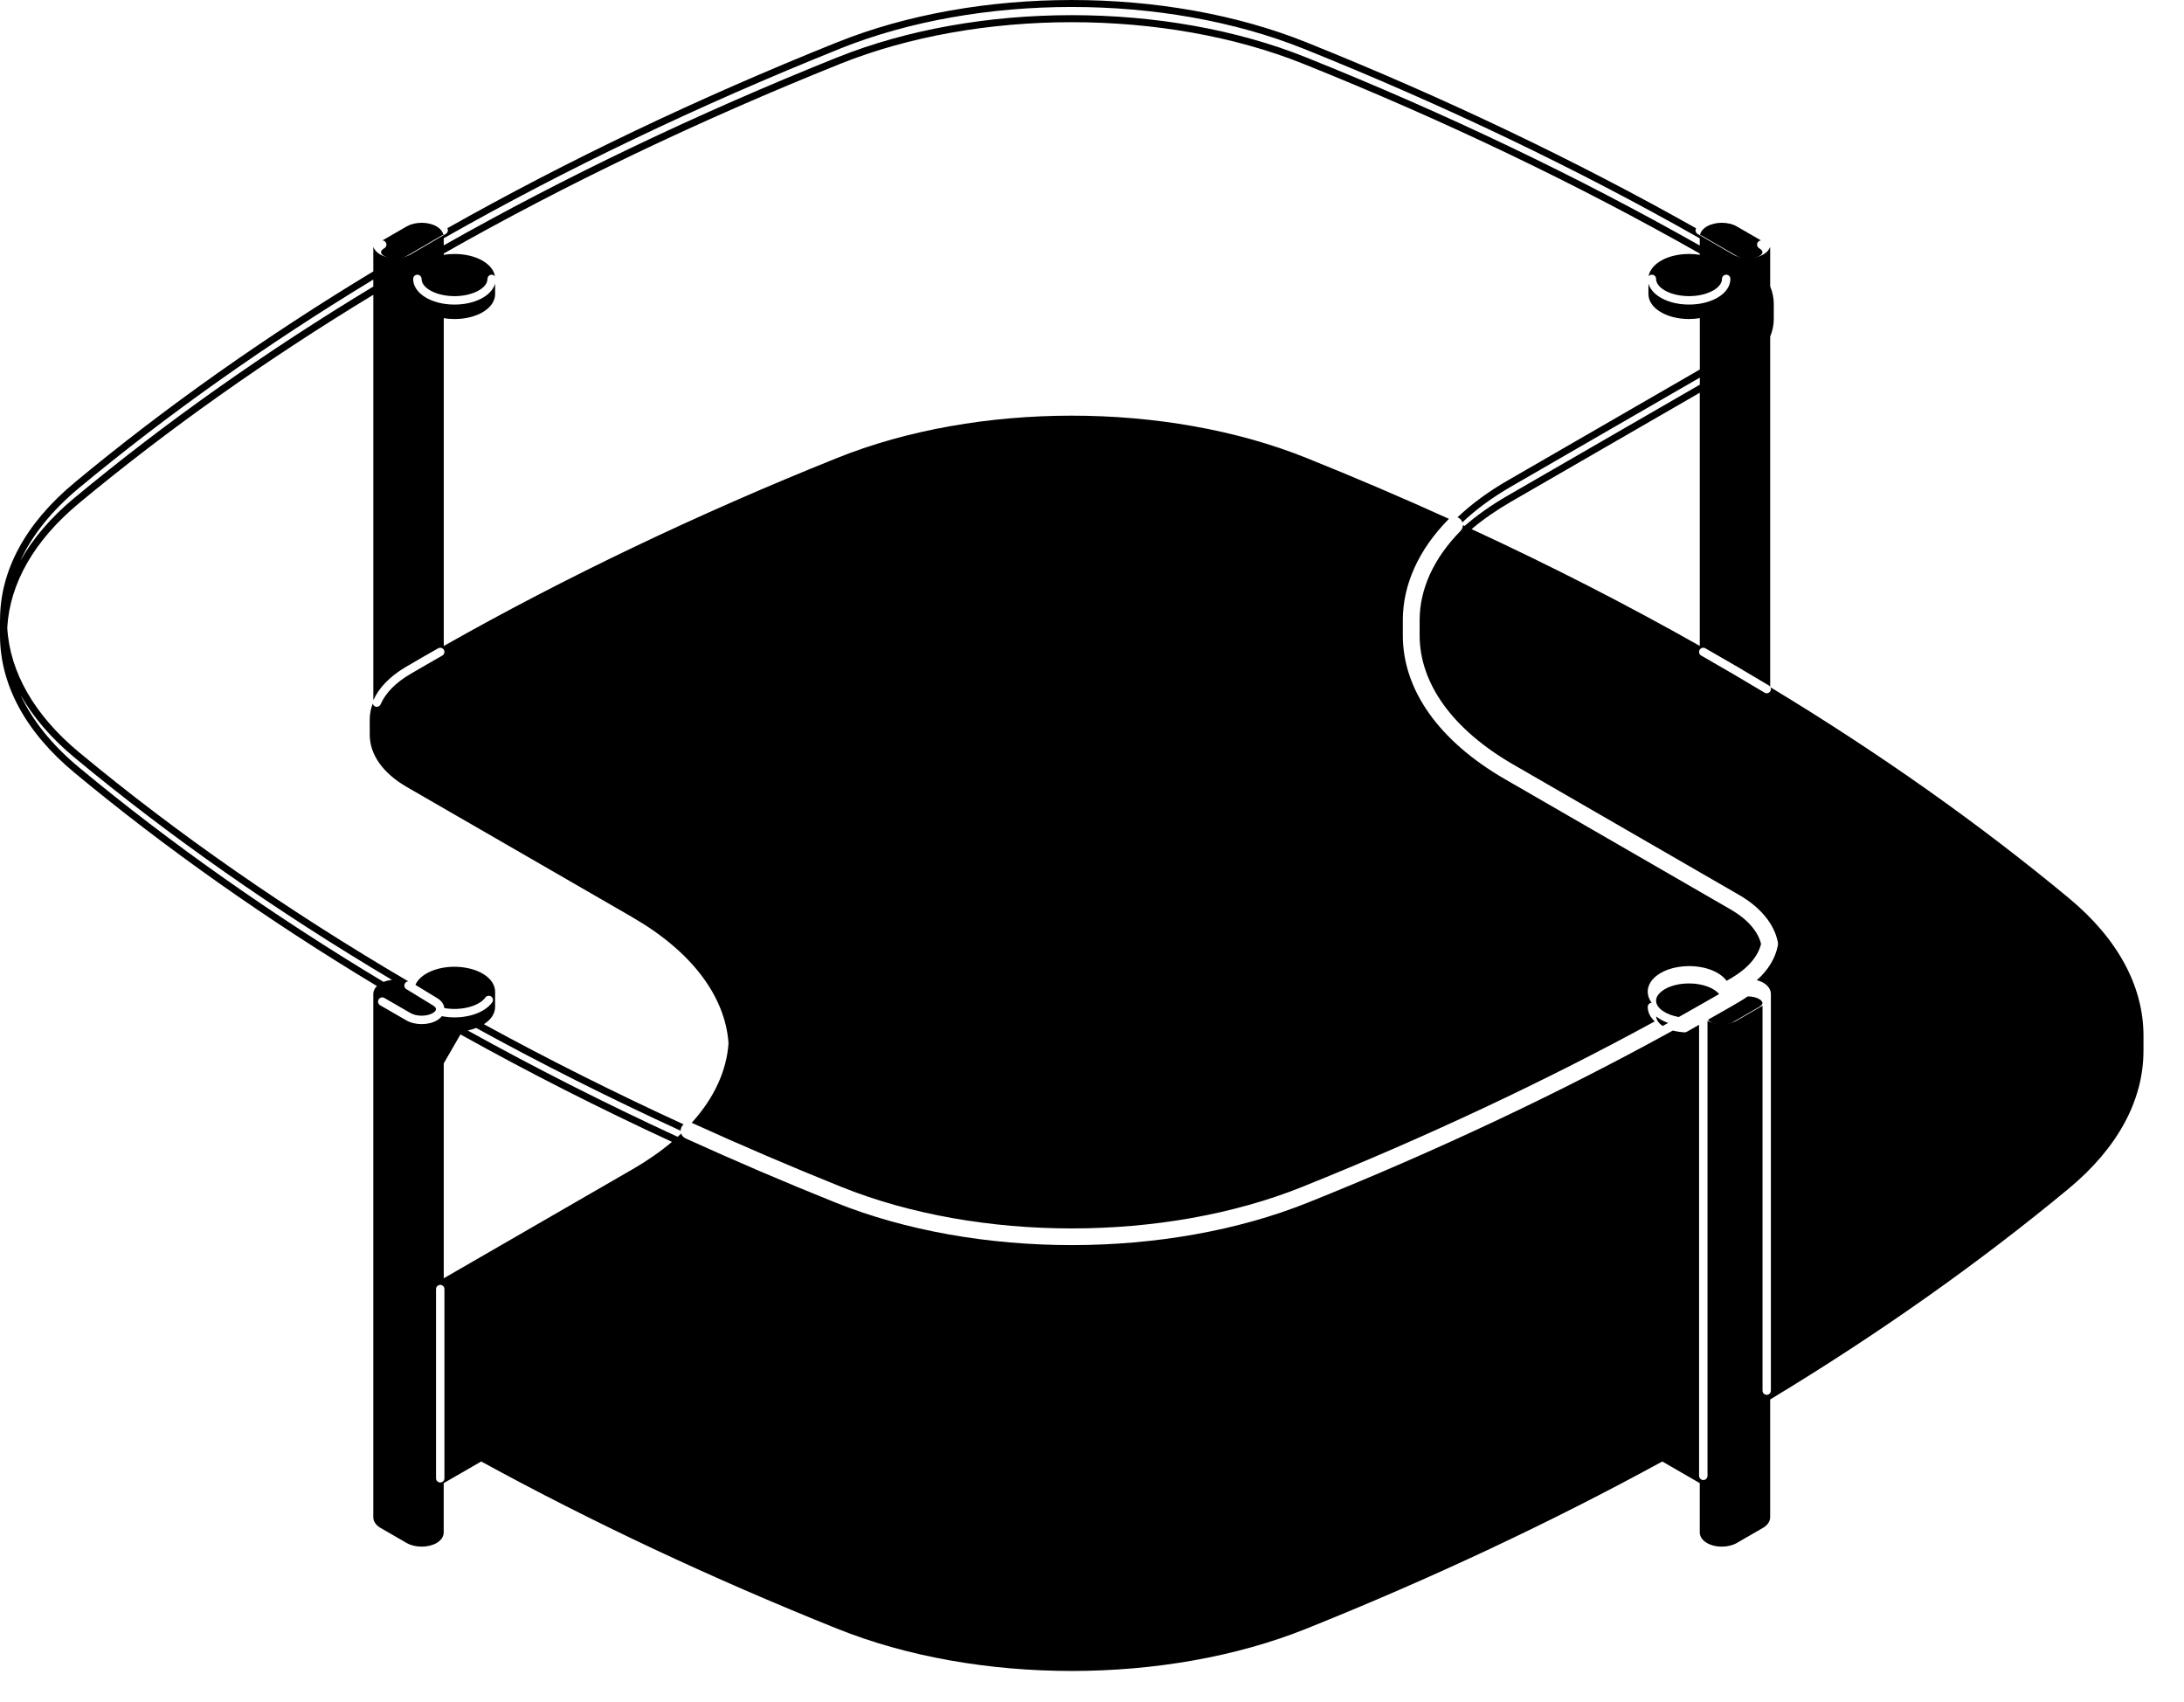 <?xml version="1.0" encoding="UTF-8"?><svg id="Livello_1" xmlns="http://www.w3.org/2000/svg" xmlns:xlink="http://www.w3.org/1999/xlink" viewBox="0 0 1793.58 1397.62"><defs><style>.cls-1{clip-path:url(#clippath-2);}.cls-2{clip-path:url(#clippath-1);}.cls-3{clip-path:url(#clippath-4);}.cls-4{clip-path:url(#clippath);}.cls-5{fill:none;}.cls-6{clip-path:url(#clippath-3);}.cls-7{clip-path:url(#clippath-5);}</style><clipPath id="clippath"><rect class="cls-5" x="0" y="7.39" width="1760.31" height="1372.07"/></clipPath><clipPath id="clippath-1"><rect class="cls-5" x="0" y="7.39" width="1760.31" height="1372.07"/></clipPath><clipPath id="clippath-2"><rect class="cls-5" x="0" y="7.39" width="1760.31" height="1372.07"/></clipPath><clipPath id="clippath-3"><rect class="cls-5" x="0" y="7.39" width="1760.31" height="1372.07"/></clipPath><clipPath id="clippath-4"><rect class="cls-5" x="0" y="7.39" width="1760.31" height="1372.07"/></clipPath><clipPath id="clippath-5"><rect class="cls-5" x="0" y="7.39" width="1760.31" height="1372.07"/></clipPath></defs><rect class="cls-5" x="53.14" y="28.44" width="1740.45" height="1369.18"/><g class="cls-4"><path d="m316.89,199.12c.97,1.63.4,3.74-1.28,4.71-1.72,1.01-2.73,2.2-2.73,3.26s1.01,2.24,2.73,3.21c4.93,2.86,13.25,2.86,18.13,0l28.91-16.85c.48-.31,1.01-.44,1.54-.44-.53-2.77-2.51-5.28-5.72-7.13-6.73-3.87-17.25-3.92-24.11-.13-.09.04-.22.09-.31.13l-19.98,11.53c1.14.04,2.2.66,2.82,1.72"/></g><g class="cls-2"><path d="m1397.65,193.54l28.91,16.77c4.93,2.86,13.2,2.86,18.13,0,1.72-.97,2.73-2.2,2.73-3.21s-1.01-2.29-2.73-3.26c-1.63-.97-2.2-3.08-1.28-4.71.62-1.06,1.67-1.63,2.77-1.72l-19.93-11.53c-6.82-3.92-17.56-3.92-24.42,0-3.21,1.89-5.24,4.4-5.76,7.22.57,0,1.1.13,1.58.44"/></g><g class="cls-1"><path d="m1426.29,823.8c-1.76,1.01-3.52,2.07-5.28,3.08l-18.26,10.38c.44.7,1.19,1.41,2.24,2.02,4.93,2.82,13.2,2.82,18.13,0l21.56-12.45c1.72-1.01,2.73-2.24,2.73-3.26s-1.01-2.24-2.73-3.26c-2.55-1.45-6.03-2.16-9.46-2.11-2.02,1.45-4.18,2.82-6.42,4.14l-2.51,1.45Z"/></g><path d="m1460.03,776.31c-1.98,10.47-7.83,20.15-17.25,28.56,1.94.48,3.74,1.19,5.37,2.11,3.92,2.29,6.16,5.63,6.16,9.2v325.71c0,1.89-1.54,3.43-3.43,3.43s-3.43-1.54-3.43-3.43v-316.08l-20.9,12.06c-3.48,2.02-8.01,3.04-12.5,3.04-4.22,0-8.4-.92-11.79-2.73v373.63c0,1.94-1.54,3.48-3.43,3.48s-3.48-1.54-3.48-3.48v-364.61c-2.68.4-5.46.62-8.27.62-4.71,0-9.2-.57-13.29-1.58-.44.26-.92.53-1.41.75-92.76,51.04-193.04,98.26-298.08,140.41-58.04,23.32-126.11,34.98-194.14,34.98s-136.1-11.66-194.14-34.98c-41.58-16.68-82.95-34.41-122.99-52.63-1.8-.84-3.04-2.29-3.65-3.96-.92.88-1.89,1.76-2.86,2.64-59.49-27.41-117.44-56.81-172.41-87.3,2.42-.53,4.75-1.19,6.95-2.07,53.68,29.53,110.14,57.86,167.92,84.4,0-.97.18-1.94.62-2.86s1.06-1.72,1.8-2.38c-56.37-25.87-111.5-53.51-164-82.24,2.6-1.67,4.75-3.61,6.34-5.76,1.89-2.64,2.86-5.54,2.86-8.45v-12.45c0-8.54-8.23-16.02-20.99-19.05-16.85-4.05-35.69.62-42.9,10.6-.62.92-1.14,1.85-1.54,2.82l17.69,10.78c3.52,2.02,5.72,5.06,6.03,8.27,13.47,2.38,28.43-1.36,33.71-8.67,1.14-1.54,3.26-1.89,4.84-.79,1.54,1.1,1.89,3.26.75,4.8-5.54,7.7-17.82,12.32-30.89,12.32-3.48,0-6.95-.35-10.43-1.01-1.01,1.28-2.38,2.46-4.09,3.48-3.48,2.02-8.01,3.04-12.5,3.04s-9.02-1.01-12.5-3.04l-21.61-12.45c-1.63-.97-2.2-3.08-1.23-4.71.92-1.67,3.04-2.24,4.71-1.28l21.56,12.45c4.93,2.82,13.2,2.82,18.13,0,1.72-1.01,2.73-2.2,2.73-3.26s-1.01-2.24-2.73-3.21l-21.65-13.24c-1.63-.97-2.16-3.08-1.14-4.71.62-1.01,1.67-1.58,2.77-1.67-99.18-58.17-190.18-121.45-270.53-188.2-36.43-30.27-56.76-65.61-58.83-102.26,2.11-36.57,22.31-71.73,58.79-102.04,0,0,.04,0,.04-.04,73.31-60.86,154.06-118.02,241.8-171.22v332.93c4.62-10.34,13.82-19.8,26.71-27.33,9.28-5.46,17.95-10.47,26.53-15.31,1.67-.92,3.78-.35,4.71,1.32.92,1.63.35,3.74-1.32,4.66-8.54,4.84-17.16,9.86-26.45,15.27-11.84,6.95-20.2,15.49-24.16,24.69-.57,1.32-1.85,2.11-3.17,2.11-.44,0-.92-.09-1.36-.26-1.06-.48-1.76-1.41-1.98-2.42-1.63,4.27-2.46,8.67-2.46,13.07v12.54c.04,16.28,10.74,31.42,30.14,42.73.09.04.18.13.31.18l185.47,107.06s.04.04.09.09c47.92,27.68,75.82,64.29,78.63,103.1v.04c-1.5,22.79-11.92,45.32-30.27,65.48.26.09.48.13.7.26,39.87,18.13,81.05,35.77,122.42,52.41,113.09,45.37,264.99,45.37,378.08,0,101.91-40.92,199.34-86.69,289.72-135.97-3.65-3.39-5.76-7.44-5.76-11.88,0-1.85,1.41-3.3,3.21-3.43-1.98-2.68-3.17-5.63-3.21-8.8-.09-4,1.63-7.92,4.88-11.26,6.07-6.2,16.81-9.94,28.73-10.03h.31c13.86,0,25.52,4.84,30.85,12.06.48-.26.97-.53,1.41-.79l2.51-1.45c13.33-7.79,21.91-17.69,24.38-28.03-2.51-10.38-11.26-20.37-24.86-28.25l-185.47-107.06c-54.08-31.24-83.87-73.18-83.87-118.06v-12.45c0-29.26,12.98-57.91,37.53-82.9.13-.13.26-.22.4-.31-38.19-17.34-77.58-34.15-117.09-50.03-115.24-46.29-270.14-46.29-385.34,0-114.76,46.07-223.45,98-323.12,154.41v-269.17c2.82.44,5.76.7,8.84.7,18.7,0,33.35-9.02,33.35-20.51v-8.62c-2.82,9.94-16.46,17.25-33.35,17.25-19.05,0-33.97-9.24-33.97-21.08,0-1.89,1.54-3.43,3.43-3.43s3.48,1.54,3.48,3.43c0,7.7,12.36,14.17,27.06,14.17s27.06-6.47,27.06-14.17c0-1.89,1.54-3.43,3.43-3.43,1.1,0,2.07.53,2.73,1.36-1.67-10.47-15.67-18.39-33.22-18.39-3.08,0-6.03.22-8.84.7v-1.1c100.24-56.9,208.84-108.86,325.27-155.6,113.92-45.76,267.06-45.76,381.02,0,115.6,46.42,225.03,98.79,325.23,155.68v1.01c-2.86-.48-5.81-.7-8.8-.7-17.6,0-31.59,7.92-33.27,18.39.66-.84,1.63-1.36,2.73-1.36,1.89,0,3.43,1.54,3.43,3.43,0,7.7,12.41,14.17,27.06,14.17s27.06-6.47,27.06-14.17c0-1.89,1.54-3.43,3.48-3.43s3.43,1.54,3.43,3.43c0,11.84-14.92,21.08-33.97,21.08-16.9,0-30.54-7.35-33.35-17.25v8.62c0,11.48,14.65,20.51,33.4,20.51,2.99,0,5.94-.26,8.8-.75v42.2l-158.02,91.26c-15.8,9.11-29.48,19.23-40.97,30.1.88.35,1.67.84,2.33,1.5.79.79,1.32,1.67,1.67,2.64,11.09-10.56,24.47-20.37,39.82-29.26l155.16-89.59v5.81l-158.02,91.26c-13.16,7.57-24.95,15.93-35.11,24.73-.48-.22-.97-.44-1.45-.66,0,1.76-.66,3.48-1.98,4.84-21.96,22.31-33.53,47.66-33.53,73.22v12.45c0,39.78,27.33,77.45,76.96,106.09l185.47,107.1c17.65,10.21,28.95,24.03,31.77,38.9.13.84.13,1.72,0,2.55m-940.48,183.71l-155.16,89.59v-176.45l13.73-23.81c55.31,30.85,113.7,60.5,173.68,88.23-9.42,8.01-20.29,15.53-32.25,22.44m-154.58,253.81c0,1.89-1.54,3.43-3.43,3.43s-3.48-1.54-3.48-3.43v-155.33c0-1.94,1.54-3.48,3.48-3.48s3.43,1.54,3.43,3.48v155.33ZM64.77,630.04c-22-18.26-38.11-38.33-47.88-59.4,10.25,18.17,25.08,35.47,44.22,51.35,77.75,64.6,165.41,125.98,260.85,182.66-2.46.22-4.8.75-6.95,1.63-91.09-54.7-175.27-113.97-250.25-176.23m0-229.26h0c73.31-60.86,154.06-118.02,241.8-171.22v5.72c-89.15,53.86-171.13,111.81-245.45,173.55h-.04c-19.27,16.02-34.1,33.35-44.36,51.62,9.72-21.12,25.87-41.23,48.05-59.67m299.62-205.14c100.24-56.9,208.84-108.86,325.27-155.6v-.04c113.97-45.72,267.06-45.72,380.98.04h.04c115.55,46.38,224.99,98.79,325.23,155.68v5.9c-99.67-56.41-208.31-108.38-323.12-154.45C957.56.88,802.75.88,687.51,47.17h-.04c-115.51,46.38-223.45,97.95-323.07,154.32v-5.85Zm1031.53,334.73h0c-59.58-33.71-122.55-65.96-187.37-95.88h-.04c9.46-8.01,20.29-15.53,32.25-22.44l155.16-89.59v207.92Zm364.39,332.49v-12.67c-.09-40.53-21.21-79.47-61.08-112.56-73.62-61.12-156.12-119.43-245.23-173.29.48,1.01.44,2.2-.18,3.26s-1.76,1.67-2.95,1.67c-.62,0-1.23-.18-1.76-.53-17.21-10.34-34.72-20.59-52.01-30.45-1.67-.92-2.24-3.04-1.32-4.66.97-1.67,3.04-2.24,4.71-1.32,17.34,9.86,34.89,20.15,52.19,30.54.44.31.79.66,1.06,1.1v-287.56c1.94-4.71,2.95-9.5,2.95-14.35v-12.58c0-4.8-1.01-9.59-2.95-14.3v-32.43c-.88,2.38-2.82,4.58-5.59,6.16-3.52,2.02-8.01,3.04-12.54,3.04s-8.98-1.01-12.5-3.04l-28.91-16.77c-1.63-.92-2.2-3.04-1.28-4.66-98.92-55.75-206.51-107.15-320.12-152.74-115.24-46.29-270.05-46.29-385.29,0h-.04c-114.36,45.9-221.25,96.9-320.08,152.65.92,1.63.35,3.7-1.23,4.66l-28.95,16.85c-3.52,2.02-8.01,3.04-12.5,3.04s-9.02-1.01-12.54-3.04c-2.77-1.58-4.71-3.78-5.59-6.16v20.11c-89.15,53.86-171.13,111.81-245.45,173.51v.04C21.03,429.65,0,468.46.04,508.99c0,.09-.04.13-.04.18v12.5c0,40.62,21.12,79.6,61.12,112.78,74.5,61.87,158.1,120.83,248.44,175.22-1.94,1.89-2.99,4.14-2.99,6.51v429.69c0,3.34,2.16,6.56,5.9,8.71l21.56,12.45c3.43,1.98,7.83,2.95,12.23,2.95s8.8-.97,12.23-2.95c3.74-2.16,5.9-5.32,5.9-8.71v-40.48l30.8-17.78c91.26,49.9,189.43,96.02,292.31,137.29,57.6,23.15,125.1,34.72,192.65,34.72s135.05-11.57,192.69-34.72c102.88-41.28,201.01-87.39,292.31-137.29l30.76,17.78v40.48c0,6.51,7.96,11.66,18.13,11.66,4.58,0,8.89-1.06,12.23-2.95l21.56-12.45c3.74-2.16,5.9-5.37,5.9-8.71v-96.72c89.19-53.9,171.75-112.25,245.49-173.42,39.95-33.22,61.08-72.21,61.08-112.87"/><rect class="cls-5" x="0" y="0" width="1760.31" height="1372.07"/><g class="cls-6"><path d="m1388.75,845.26c-1.76.97-3.48,1.94-5.24,2.9,1.19.09,2.38.18,3.56.18,2.86,0,5.63-.26,8.27-.75v-6.12l-6.6,3.78Z"/></g><g class="cls-3"><path d="m1378.64,835.11c1.1-.62,2.2-1.23,3.3-1.85l29.92-17.03c-4.09-4.75-13.16-8.71-24.77-8.71h-.31c-9.94.04-19.1,3.08-23.81,7.96-1.98,2.02-2.99,4.14-2.95,6.29.13,6.07,8.01,11.44,18.61,13.33"/></g><g class="cls-7"><path d="m1369.95,839.96c-3.87-1.36-7.22-3.21-9.86-5.37.18,2.9,2.11,5.63,5.32,7.88.09-.04.22-.09.31-.18,1.41-.75,2.82-1.54,4.22-2.33"/></g></svg>